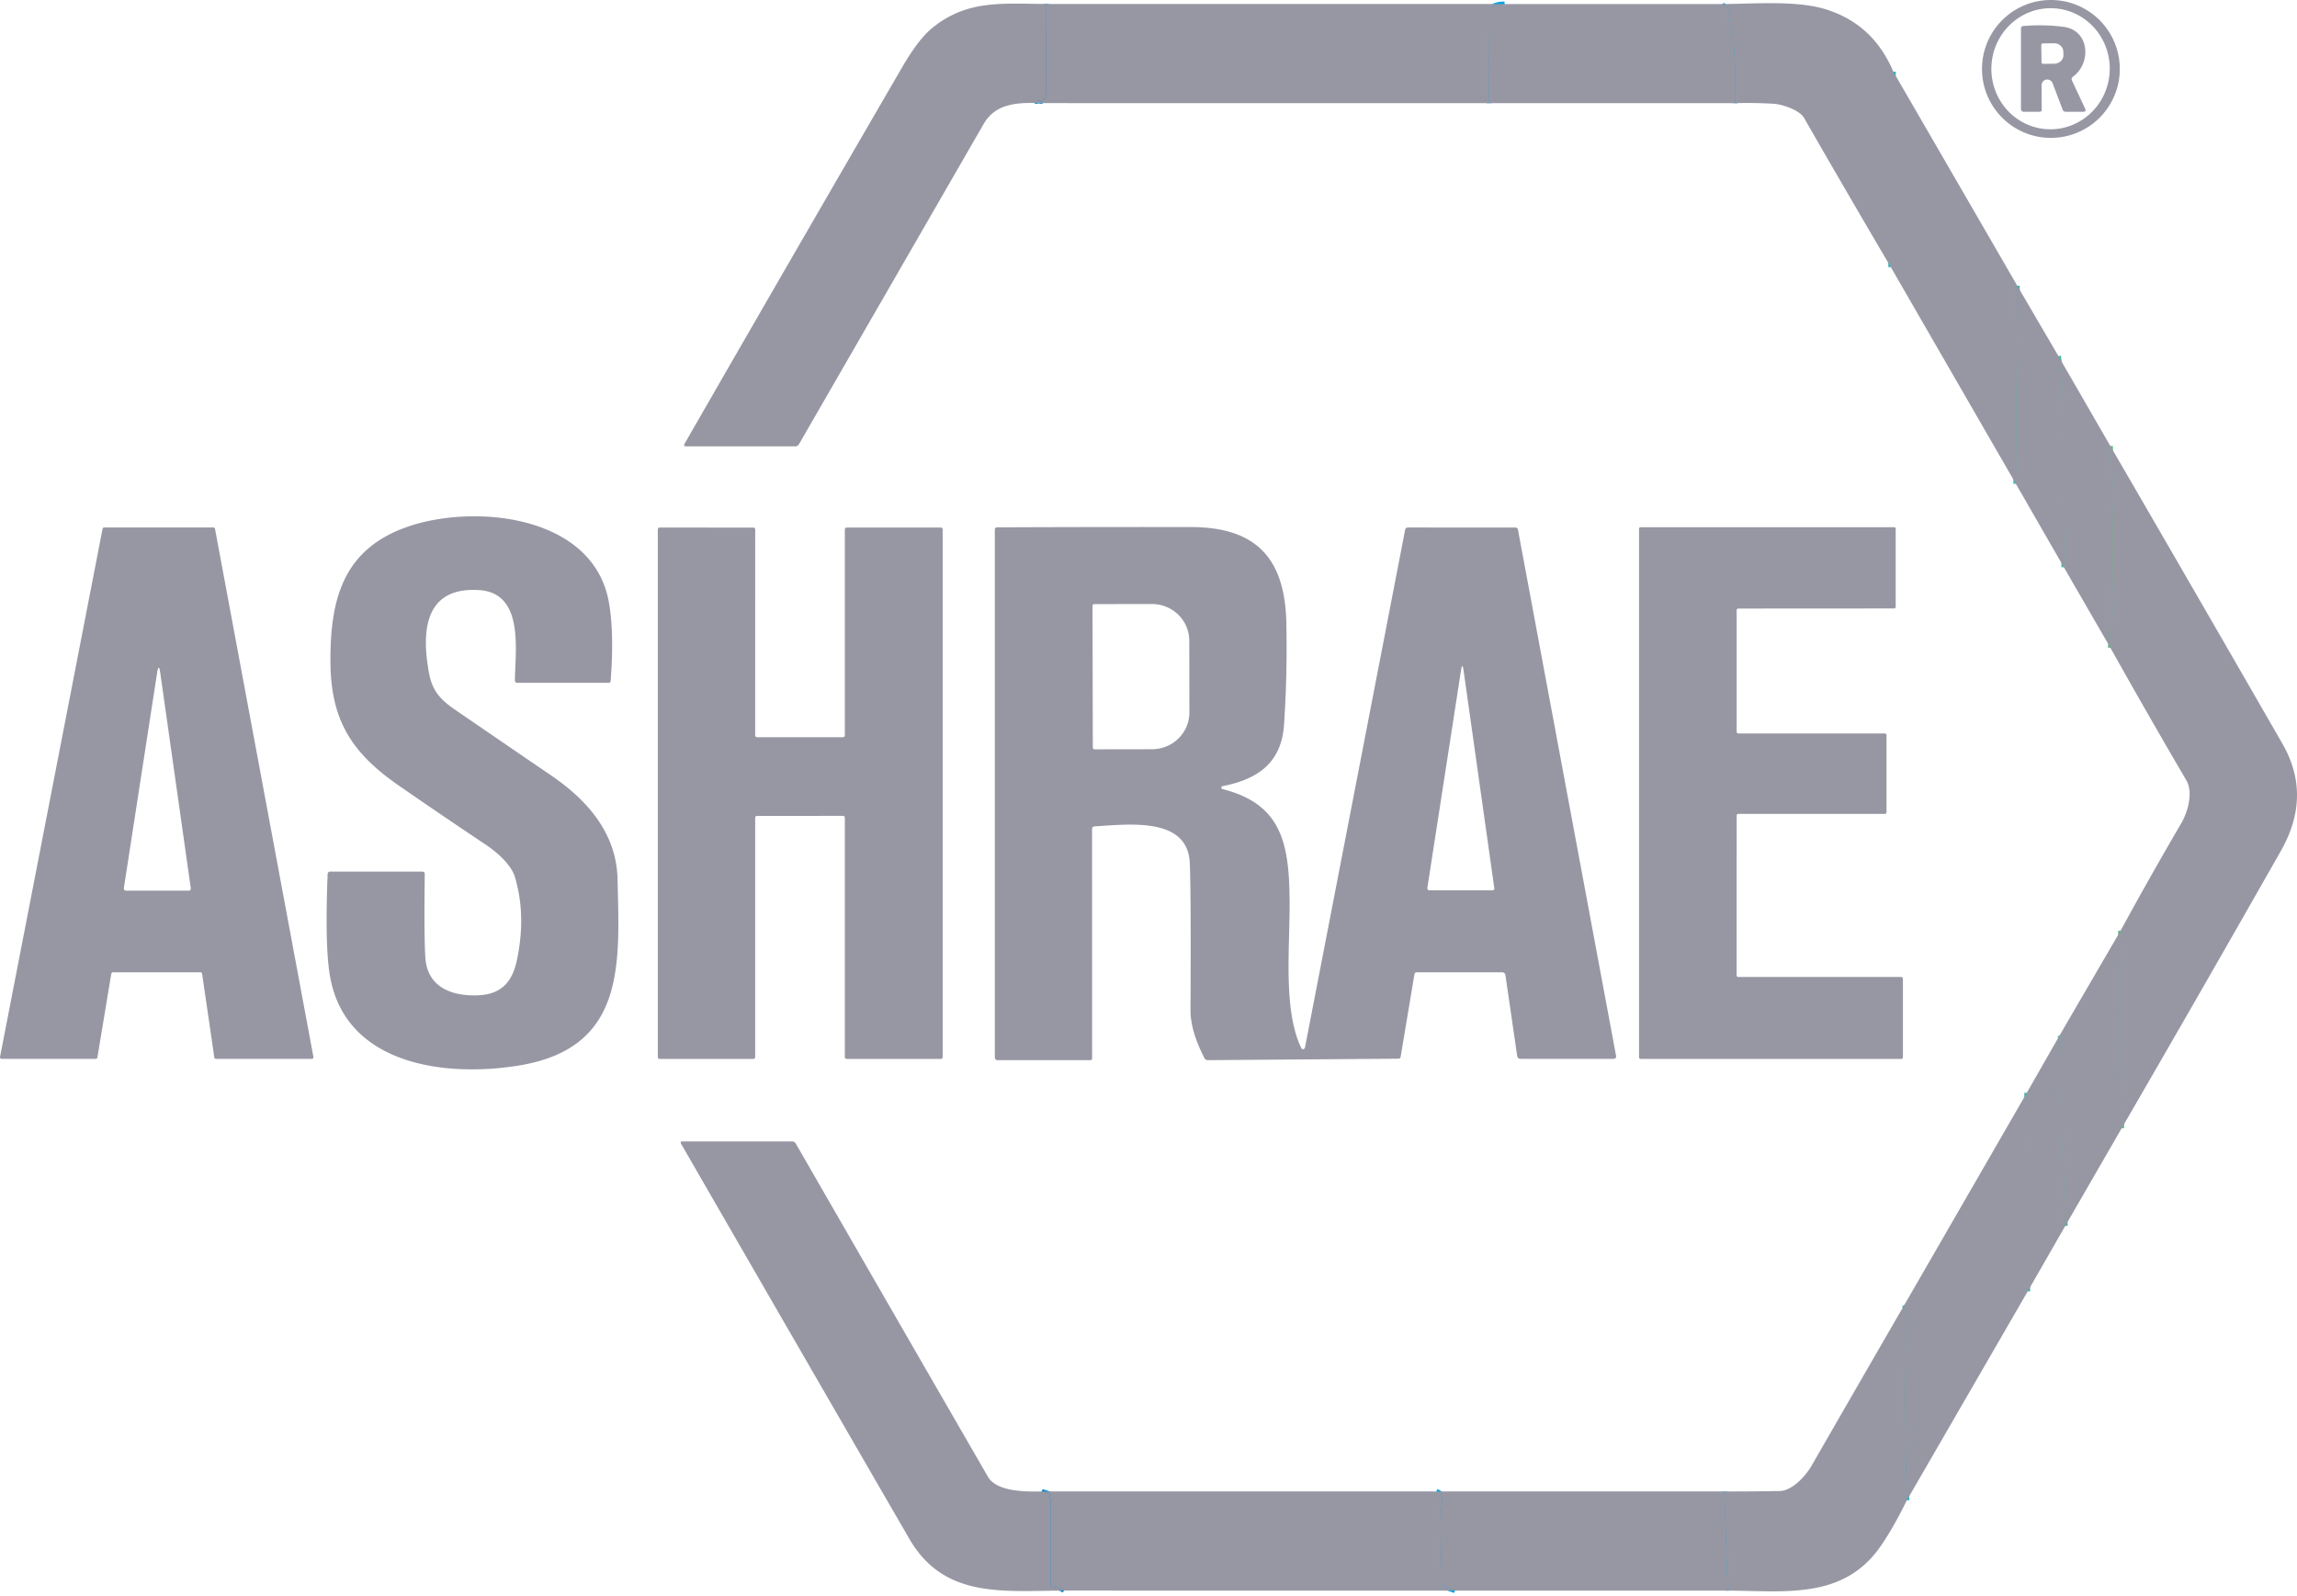 <svg xmlns="http://www.w3.org/2000/svg" viewBox="0 0 498 346"><g fill="none" fill-rule="evenodd"><g stroke-width="1.059"><path stroke="#008CD2" d="m226.86.859-.116 20.151a.647.647 0 0 1-.498.626c-.551.113-1.088.219-1.61.318v.01c-.008.007-.004.01.01.01.826-.162 1.328-.035 1.504.382"/><path stroke="#00A3E5" d="M326.19.87c-1.207-.008-2.157.247-2.85.762a1.087 1.087 0 0 0-.434.87l-.063 19.865"/><path stroke="#08ADE2" d="M373.414.88c.318.516.869.834 1.653.954.466.078.558.3.275.668l-.466.615a.904.904 0 0 0-.17.73c.255 1.496.9 2.736 1.039 4.188.445 4.756.593 9.533.445 14.332"/><path stroke="#20B3C6" d="m410.487 15.55-.562 42.35"/><path stroke="#38B7A9" d="m437.356 61.95-.318 42.92"/><path stroke="#46BA97" d="M446.277 77.203c.756 4.686 1.13 8.127 1.123 10.325-.035 11.682-.017 23.498.053 35.448"/><path stroke="#5ABD7E" d="M457.54 96.708c.72 14.353.724 28.932.01 43.738M459.988 244.606l-.244-42.825"/><path stroke="#46BA97" d="M447.76 265.775a778.281 778.281 0 0 1-.55-36.2c0-.333-.078-.668-.234-1.007a3.739 3.739 0 0 1-.35-1.675c.015-.332.057-.665.128-.997.106-.523.035-1.003-.212-1.441"/><path stroke="#38B7A9" d="m439.613 279.97-.201-43.038"/><path stroke="#20B3C6" d="M413.41 325.265a772.117 772.117 0 0 1-.243-32.936c.007-.091.159-1.621.456-4.59.19-1.886-.071-3.48-.784-4.78"/><path stroke="#08ADE2" d="m374.579 344.845-.741-21.498"/><path stroke="#00A3E5" d="M311.432 323.346c.925.276 1.335.856 1.229 1.739-.668 5.714-.053 12.381-.128 18.254 0 .34.16.562.477.668l2.416.837"/><path stroke="#008CD2" d="m225.864 323.346 1.802.562a.138.138 0 0 1 .02.265 9.41 9.41 0 0 0-.264.128c-.078.035-.088.08-.032.137l.297.297a.36.36 0 0 1 .106.265v18.562c0 .332.17.501.508.508.911.022 1.71.276 2.395.764"/></g><path fill="#9797A4" fill-rule="nonzero" d="M459.585 14.947a14.95 14.95 0 0 1-4.376 10.569 14.936 14.936 0 0 1-10.563 4.377c-8.251 0-14.94-6.691-14.94-14.946 0-8.255 6.689-14.947 14.94-14.947 3.962 0 7.762 1.575 10.563 4.378a14.95 14.95 0 0 1 4.376 10.569Zm-15.792 13.058c7.074.42 13.157-5.104 13.587-12.34.206-3.474-.946-6.886-3.202-9.486-2.256-2.6-5.432-4.173-8.829-4.375-7.074-.42-13.156 5.104-13.586 12.339-.206 3.474.945 6.887 3.201 9.486 2.257 2.6 5.432 4.174 8.83 4.376ZM226.86.859l-.116 20.151a.647.647 0 0 1-.498.626c-.551.113-1.088.219-1.61.318v.01c-.008.007-.004.01.01.01.826-.162 1.328-.035 1.504.382-5.467-.17-10.245-.074-12.926 4.58-13.329 23.123-26.66 46.24-39.997 69.348a.9.9 0 0 1-.837.488h-23.606c-.46 0-.576-.202-.35-.604a21937.157 21937.157 0 0 1 47.192-81.645c2.31-3.972 4.435-6.76 6.378-8.364 7.628-6.307 15.374-5.332 24.856-5.3Z"/><path fill="#9797A4" fill-rule="nonzero" d="m226.86.859 99.33.01c-1.207-.007-2.157.248-2.85.763a1.087 1.087 0 0 0-.434.87l-.063 19.865-96.693-.01c-.176-.418-.678-.545-1.504-.382-.014 0-.018-.004-.01-.01v-.011c.522-.1 1.059-.205 1.61-.318a.647.647 0 0 0 .498-.626L226.86.86Z"/><path fill="#9797A4" fill-rule="nonzero" d="m326.19.87 47.224.01c.318.516.869.834 1.653.954.466.078.558.3.275.668l-.466.615a.904.904 0 0 0-.17.731c.255 1.495.9 2.735 1.039 4.187.445 4.756.593 9.534.445 14.332h-53.347l.063-19.865c0-.34.16-.663.435-.87.692-.515 1.642-.77 2.85-.763Z"/><path fill="#9797A4" fill-rule="nonzero" d="M373.414.88c7.321-.064 16.147-.806 22.409 1.134 6.88 2.134 11.767 6.647 14.663 13.537l-.561 42.349a3400.65 3400.65 0 0 1-18.807-32.353c-.921-1.611-4.513-2.926-6.653-3.053-2.967-.17-5.725-.212-8.275-.127.148-4.798 0-9.576-.445-14.332-.138-1.452-.784-2.692-1.039-4.187a.904.904 0 0 1 .17-.731l.466-.615c.283-.368.19-.59-.275-.668-.784-.12-1.335-.438-1.653-.954ZM442.632 18.498l.022 5.236c0 .333-.163.499-.488.499h-3.4a.61.61 0 0 1-.615-.605V6.222c0-.36.18-.554.54-.583a41.206 41.206 0 0 1 8.71.18c5.657.743 6.06 7.866 2.044 10.792-.31.226-.385.516-.222.87l2.84 6.063c.211.459.066.689-.435.689h-3.772c-.325 0-.544-.149-.657-.446l-2.183-5.734a1.229 1.229 0 0 0-2.384.445Zm-.074-8.756.053 3.774c0 .181.147.328.329.328l2.415-.032a2.15 2.15 0 0 0 1.428-.55c.376-.347.583-.812.575-1.294l-.021-.806c-.016-.998-.93-1.794-2.045-1.78l-2.416.031a.329.329 0 0 0-.318.329ZM410.486 15.551l26.87 46.398-.318 42.922L409.925 57.9z"/><path fill="#9797A4" fill-rule="nonzero" d="m437.356 61.95 8.921 15.253c.756 4.686 1.13 8.127 1.123 10.325-.035 11.682-.017 23.498.053 35.448l-10.415-18.105.318-42.922Z"/><path fill="#9797A4" fill-rule="nonzero" d="m446.277 77.203 11.263 19.505c.72 14.353.724 28.932.01 43.738l-10.097-17.47c-.07-11.95-.088-23.766-.053-35.448.007-2.198-.367-5.64-1.123-10.325Z"/><path fill="#9797A4" fill-rule="nonzero" d="M457.54 96.708a16725.326 16725.326 0 0 1 37.316 64.557c4.302 7.484 4.189 15.212-.339 23.183a7747.178 7747.178 0 0 1-34.53 60.158l-.243-42.826c3.976-7.314 8.373-15.098 13.19-23.353 1.558-2.682 2.512-6.816 1.082-9.243-5.8-9.901-11.288-19.48-16.465-28.738.713-14.806.71-29.385-.011-43.738ZM112.05 208.225c1.385-6.494 1.247-12.522-.413-18.084-.805-2.693-3.878-5.406-6.59-7.198a1231.256 1231.256 0 0 1-18.616-12.657c-10.15-7.039-14.727-14.098-14.79-26.808-.064-13.41 2.637-24.435 16.814-29.31 14.452-4.972 40.07-2.513 43.525 16.25.812 4.417.95 10.14.413 17.173-.021.296-.183.445-.487.445h-19.707c-.382 0-.569-.188-.562-.562.032-6.371 2.109-18.943-7.809-19.547-12.015-.732-12.438 9.296-10.796 18.095.689 3.657 2.352 5.597 5.584 7.812a8298.338 8298.338 0 0 0 20.787 14.215c7.851 5.343 14.262 12.509 14.484 22.558.403 18.18 1.918 36.55-21.296 40.378-16.147 2.67-38.313-.096-41.184-20.216-.636-4.416-.763-11.49-.381-21.222.014-.388.215-.583.603-.583h19.898c.382 0 .569.187.562.562-.113 8.855-.07 14.865.127 18.031.392 6.371 5.53 8.354 11.083 8.237 5.064-.106 7.681-2.555 8.751-7.569ZM24.131 211.087l-3.02 18.18a.36.36 0 0 1-.36.297H.355a.36.36 0 0 1-.35-.424l22.23-114.485a.36.36 0 0 1 .35-.297h23.68a.36.36 0 0 1 .35.297L67.952 229.14a.36.36 0 0 1-.35.424H46.815a.36.36 0 0 1-.35-.307l-2.648-18.159a.36.36 0 0 0-.35-.307H24.491a.36.36 0 0 0-.36.296Zm9.928-65.193-7.194 46.558c-.064.43.12.646.55.646l13.467-.01c.367 0 .526-.184.477-.551l-6.612-46.632c-.219-1.548-.448-1.551-.688-.01ZM163.723 177.282v51.9a.392.392 0 0 1-.392.393H143.01a.392.392 0 0 1-.392-.393V114.761a.392.392 0 0 1 .392-.392l20.332.01c.216 0 .392.176.392.392l-.01 44.66c0 .217.175.392.391.392h18.659a.392.392 0 0 0 .392-.392v-44.67a.392.392 0 0 1 .392-.392h20.427a.392.392 0 0 1 .392.392v114.421a.392.392 0 0 1-.392.393h-20.427a.392.392 0 0 1-.392-.393v-51.91a.392.392 0 0 0-.392-.392l-18.659.01a.392.392 0 0 0-.392.392ZM265.035 171.07c13.01 3.276 14.494 12.022 14.558 24.626.042 10.06-1.41 23.352 2.532 31.525a.424.424 0 0 0 .795-.095l21.71-112.227c.07-.36.289-.541.656-.541l23.289.01a.53.53 0 0 1 .519.425l21.264 114.04c.092.487-.113.731-.614.731H329.75c-.48 0-.756-.237-.827-.71l-2.532-17.385c-.064-.452-.325-.678-.784-.678h-18.415c-.31 0-.49.152-.54.455l-2.977 17.83c-.05.297-.226.446-.53.446l-41.247.318c-.36 0-.625-.163-.795-.488-2.013-3.936-3.012-7.392-2.998-10.367.084-16.714.035-27.318-.149-31.812-.402-9.933-12.534-8.544-20.64-8.014-.366.021-.55.219-.55.593l.01 49.727c0 .24-.12.36-.36.36H216.33c-.431 0-.647-.215-.647-.646V114.846c0-.34.17-.513.509-.52 14.05-.063 28.028-.085 41.936-.063 14.219.01 20.438 6.752 20.756 20.702.162 7.385-.004 14.76-.498 22.124-.551 8.374-5.806 11.893-13.34 13.346a.329.329 0 0 0-.01.636Zm-28.173-39.72.064 30.72a.382.382 0 0 0 .381.382l12.47-.02c4.477-.013 8.097-3.582 8.085-7.972l-.021-15.583a7.874 7.874 0 0 0-2.39-5.616 8.187 8.187 0 0 0-5.737-2.313l-12.47.021a.381.381 0 0 0-.382.382Zm79.899 13.95-7.29 47.099c-.063.41.11.615.52.615h13.54c.34 0 .484-.166.435-.499l-6.665-47.214c-.17-1.202-.35-1.202-.54 0ZM376.868 159.018h31.785a.35.35 0 0 1 .35.35v16.727a.35.35 0 0 1-.35.35h-31.785a.35.35 0 0 0-.35.35l-.01 34.663c0 .194.156.35.35.35h35.355a.35.35 0 0 1 .35.35v17.067a.35.35 0 0 1-.35.35h-56.515a.35.35 0 0 1-.35-.35v-114.58a.35.35 0 0 1 .35-.35h54.947a.35.35 0 0 1 .35.35v16.918a.35.35 0 0 1-.35.35l-33.777.02a.35.35 0 0 0-.35.35v26.385c0 .193.157.35.35.35Z"/><path fill="#9797A4" fill-rule="nonzero" d="m459.744 201.78.243 42.826-12.227 21.17a778.283 778.283 0 0 1-.55-36.201c0-.333-.078-.668-.234-1.007a3.739 3.739 0 0 1-.35-1.675c.015-.332.057-.665.128-.997.106-.523.035-1.003-.212-1.441l13.202-22.675Z"/><path fill="#9797A4" fill-rule="nonzero" d="M446.542 224.455c.247.438.318.918.212 1.441-.07.332-.113.665-.127.997-.014.58.102 1.138.35 1.675.155.339.233.674.233 1.007-.1 11.95.084 24.017.55 36.2l-8.147 14.194-.202-43.038 7.131-12.476Z"/><path fill="#9797A4" fill-rule="nonzero" d="m439.411 236.931.202 43.038-26.202 45.296a772.117 772.117 0 0 1-.244-32.935c.007-.092.159-1.622.456-4.59.19-1.887-.071-3.481-.784-4.781l26.572-46.028ZM225.864 323.347l1.802.561a.138.138 0 0 1 .02.265c-.091.043-.18.085-.264.128-.078.035-.088.08-.032.137l.297.297a.36.36 0 0 1 .106.265v18.562c0 .332.17.501.508.508.911.022 1.71.276 2.395.764-13.36.063-26.043 1.76-33.587-11.28a72753.177 72753.177 0 0 1-49.427-85.545c-.212-.368-.106-.551.318-.551h23.744c.339 0 .597.148.773.445 13.88 24.105 27.77 48.19 41.671 72.253 1.918 3.328 8.434 3.244 11.676 3.19Z"/><path fill="#9797A4" fill-rule="nonzero" d="M412.839 282.959c.713 1.3.974 2.894.784 4.78-.297 2.969-.449 4.499-.456 4.59a772.117 772.117 0 0 0 .244 32.936c-2.02 4.1-3.917 7.42-5.69 9.965-8.073 11.597-20.618 9.678-33.142 9.614l-.741-21.497c3.418.014 7.42-.018 12.004-.096 2.628-.053 5.51-3.053 6.961-5.565 6.611-11.498 13.29-23.074 20.036-34.727ZM225.864 323.347h85.568c.925.275 1.335.855 1.229 1.738-.668 5.714-.053 12.381-.128 18.254 0 .34.16.562.477.668l2.416.837-84.73-.01c-.685-.488-1.484-.742-2.395-.764-.339-.007-.508-.176-.508-.508V325a.36.36 0 0 0-.106-.265l-.297-.297c-.056-.056-.046-.102.032-.137.085-.043.173-.085.265-.128a.138.138 0 0 0-.021-.265l-1.802-.561Z"/><path fill="#9797A4" fill-rule="nonzero" d="M311.432 323.347h62.406l.741 21.497h-59.153l-2.416-.837c-.318-.106-.477-.329-.477-.668.075-5.873-.54-12.54.128-18.254.106-.883-.304-1.463-1.23-1.738Z"/></g></svg>